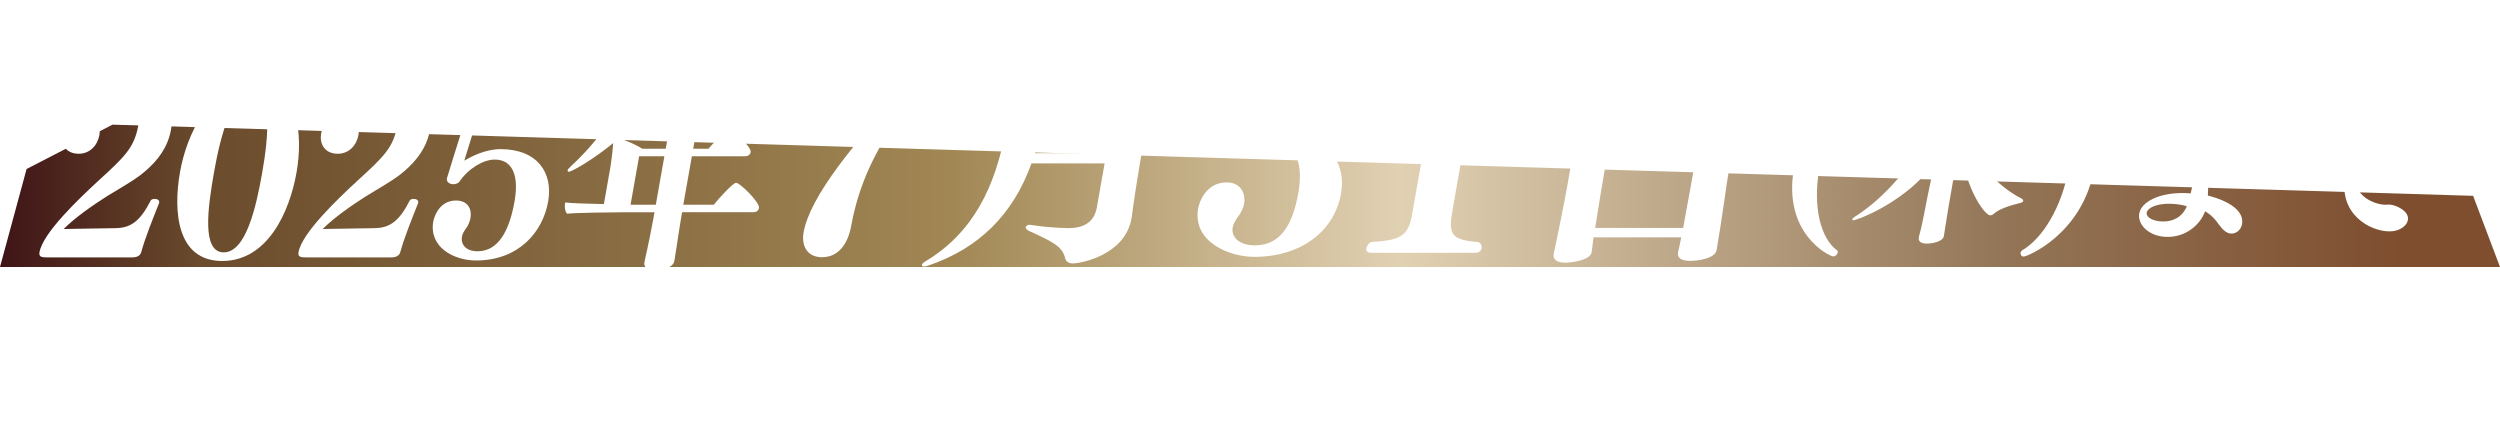 <?xml version="1.0" encoding="UTF-8"?>
<svg id="_レイヤー_2" data-name="レイヤー 2" xmlns="http://www.w3.org/2000/svg" xmlns:xlink="http://www.w3.org/1999/xlink" viewBox="0 0 618.54 104.19">
  <defs>
    <style>
      .cls-1 {
        fill: url(#Copper_02);
      }

      .cls-2 {
        fill: #fff;
      }

      .cls-3 {
        filter: url(#drop-shadow-1);
      }
    </style>
    <linearGradient id="Copper_02" data-name="Copper 02" x1="0" y1="48.45" x2="618.54" y2="48.45" gradientUnits="userSpaceOnUse">
      <stop offset="0" stop-color="#3f1416"/>
      <stop offset=".08" stop-color="#6a4b2c"/>
      <stop offset=".38" stop-color="#a18754"/>
      <stop offset=".56" stop-color="#e1d1b3"/>
      <stop offset=".8" stop-color="#937657"/>
      <stop offset=".8" stop-color="#937657"/>
      <stop offset=".96" stop-color="#7e4e2f"/>
    </linearGradient>
    <filter id="drop-shadow-1" x="-8.23" y="-11.62" width="634" height="96" filterUnits="userSpaceOnUse">
      <feOffset dx="2.83" dy="5.67"/>
      <feGaussianBlur result="blur" stdDeviation="5.67"/>
      <feFlood flood-color="#231815" flood-opacity=".8"/>
      <feComposite in2="blur" operator="in"/>
      <feComposite in="SourceGraphic"/>
    </filter>
  </defs>
  <g id="_レイヤー_1-2" data-name="レイヤー 1">
    <g>
      <g>
        <polygon class="cls-1" points="618.54 66.06 0 66.06 6.58 41.81 27.84 30.84 611.89 48.45 618.54 66.06"/>
        <g class="cls-3">
          <path class="cls-2" d="M8.73,58.01c-1.24,0-2-.1-1.79-1.29.84-4.76,9.72-13.18,14.53-17.63,6.59-6,8.95-8.27,9.92-13.75.99-5.63-.87-7.96-4.13-7.96-4.19,0-6.45,2.84-6.81,4.91-.16.88,0,1.71.58,2.28.13.15,1.08,1.19.74,3.15-.46,2.58-2.37,4.65-5.11,4.65-3.46,0-4.54-2.69-4.13-5.01l.02-.1c1.13-6.41,8.42-12.25,15.7-12.25,6.57,0,12.56,3.83,11.22,11.42-.77,4.34-3.25,7.6-6.41,10.29-1.7,1.45-2.59,2.07-9.41,6.15-3.73,2.38-7.74,5.17-10.74,8.12l12.86-.21c3.73-.05,6.09-1.71,8.71-6.88.14-.21.53-.36.94-.36.52,0,1.26.21,1.13.93l-.02.1c-1.49,3.77-3.51,8.74-4.43,12.2-.28.98-1.36,1.24-2.03,1.24H8.73Z"/>
          <path class="cls-2" d="M60.08,15.06c10.91,0,12.14,12.35,10.46,21.92-1.73,9.82-7.17,21.92-18.39,21.92s-12.17-12.2-10.44-22.02c1.66-9.41,7.47-21.81,18.37-21.81ZM59.5,17.17c-4.96,0-7.81,10.86-9.38,19.8-1.55,8.79-3.08,19.8,2.4,19.8s8.01-11.11,9.52-19.7c1.58-8.94,2.53-19.9-2.54-19.9Z"/>
          <path class="cls-2" d="M72.82,58.01c-1.24,0-2-.1-1.79-1.29.84-4.76,9.72-13.18,14.53-17.63,6.59-6,8.95-8.27,9.92-13.75.99-5.63-.87-7.96-4.13-7.96-4.19,0-6.45,2.84-6.81,4.91-.16.88,0,1.71.58,2.28.13.15,1.08,1.19.74,3.15-.46,2.58-2.37,4.65-5.11,4.65-3.46,0-4.54-2.69-4.13-5.01l.02-.1c1.13-6.41,8.42-12.25,15.7-12.25,6.57,0,12.56,3.83,11.22,11.42-.77,4.34-3.25,7.6-6.41,10.29-1.7,1.45-2.59,2.07-9.41,6.15-3.73,2.38-7.74,5.17-10.74,8.12l12.86-.21c3.73-.05,6.09-1.71,8.71-6.88.14-.21.53-.36.94-.36.52,0,1.26.21,1.13.93l-.02.1c-1.49,3.77-3.51,8.74-4.43,12.2-.28.98-1.36,1.24-2.03,1.24h-21.35Z"/>
          <path class="cls-2" d="M115.4,23.22l-3.36,10.85c1.61-.93,5.15-2.84,8.98-2.84,8.94,0,13.06,5.69,11.77,12.97-1.34,7.6-7.33,14.58-17.87,14.58-5.48,0-11.67-3.31-10.55-9.67.04-.21,1.02-5.17,5.62-5.17,3.05,0,3.94,2.27,3.59,4.29-.16.88-.55,1.96-1.21,2.74-.42.62-.8,1.29-.91,1.91-.32,1.81.86,3.62,3.86,3.62,5.12,0,7.86-5.01,9.16-12.35,1.14-6.46-.55-10.34-4.9-10.34-2.79,0-6.54,2.17-8.78,5.53-.38.41-1.03.57-1.44.57-.88,0-1.78-.47-1.61-1.45l.02-.1c1.65-5.53,5.07-15.87,6.31-20.83.3-1.14,1.02-1.65,2.57-1.65h17.84c.67,0,1.19.31,1.06,1.03,0,.05-.04.21-.1.26l-.02.1c-.39,1.03-2.11,4.34-2.11,4.34-.66,1.4-1.89,1.6-3.44,1.6h-14.48Z"/>
          <path class="cls-2" d="M165.93,46.85l-.26,1.5c-.27,1.55-.83,5.27-1.17,7.5-.09.52-.37,2.38-.47,2.95l-.02.1c-.18,1.03-1.25,2.12-5.08,2.12-1.65,0-2.54-.52-2.31-1.86l.03-.16c.84-3.62,1.9-9.05,2.14-10.39l.31-1.76h-7.7c-2.12,0-11.81.1-13.92.36-.52-.57-.68-1.71-.49-2.79,1.46.21,5.68.31,9.59.41l1.63-9.25c.2-1.14.54-3.93.67-5.84-4.78,3.93-10.19,7.08-10.97,7.08-.16,0-.34-.1-.31-.31.05-.26.31-.57.8-1.03,8.2-7.5,14.11-17.26,15.67-23.21,2.4.47,8.89,2.33,8.61,3.93-.13.72-1.04,1.19-2.17,1.19-.1,0-.25-.05-.46-.05-.57.88-1.24,1.76-1.85,2.58h17.68c.65-.78,4.51-5.07,5.29-5.07,1.19,0,5.87,4.81,5.66,6-.1.57-.69.98-1.41.98h-15.1l-1.64,9.3h3.77c.78-.93,4.48-4.86,5.15-4.86.78,0,5.52,4.44,5.3,5.69-.11.62-.6,1.03-1.37,1.03h-13.18l-2.12,11.99h7.55c1.2-1.55,4.78-5.43,5.51-5.43.93,0,5.92,4.86,5.67,6.25-.1.57-.6,1.03-1.32,1.03h-17.73ZM163.52,21.83h-6.77c-1.94,2.48-4.14,4.71-6.41,6.72,2.01.62,4.21,1.6,5.75,2.58h5.79l1.64-9.3ZM161.55,32.99h-6.25l-2.12,11.99h6.25l2.12-11.99Z"/>
          <path class="cls-2" d="M205.45,13.12c-2.26,0-5.53,1.68-9.09,8.66-.31.32-.79.45-1.18.45-.65,0-1.44-.26-1.3-1.03l.02-.13c1.73-4.33,4.4-11.76,5.45-15.12.54-1.62,1.79-1.75,3.02-1.75h27.85c.78,0,1.76.26,1.55,1.49l-.02.13c-.11.65-1.22,4.01-1.68,4.78-.61.9-1.25,1.62-2.06,2.52-2.64,3.23-5.73,6.46-8.65,10.6-5.48,7.62-9.7,16.15-11.55,26.3-.87,4.91-3.34,7.95-7.28,7.95-3.62,0-5.13-2.78-4.54-6.14,1.54-8.72,12.35-22.42,28.02-38.71h-18.55Z"/>
          <path class="cls-2" d="M277.09,48.46c-1.57,8.92-12.42,11.05-14.49,11.05-.97,0-1.67-.45-1.9-1.29-.64-2.97-3.33-4.2-9.01-6.79-.59-.32-.79-.65-.75-.91.05-.26.43-.58,1.01-.58.13,0,.19,0,.25.06h.13c2.39.39,6.52.77,9.3.77,5.23,0,6.54-3.04,6.89-4.97l1.95-11.05h-18.09c-4.56,12.66-13.02,21.07-25.66,25.33-.41.13-.68.19-.94.19-.19,0-.57-.06-.5-.45.05-.26.43-.58.86-.84,11.56-6.91,17.34-18.09,20.01-33.21l.14-.78s1.83-10.4,2.13-12.47c.57-3.94,1.04-8.85,1.24-12.54,3.58.97,7.36,2.58,9.63,4h15.83c2.59-2.58,3.35-3.23,4.16-3.81.22-.13.36-.19.62-.19.45,0,7.31,3.62,6.89,6.01-.16.9-1.12,1.62-2.83,2.13-.4,1.55-1.19,6.01-2.04,10.86-1.33,7.56-2.77,16.09-2.77,16.09-.38,2.13-1.48,9.11-1.97,12.99l-.07.39ZM273.03,20.16h-17.19l-.72,4.07c-.49,2.78-1.16,5.49-1.87,8.01h17.64l2.13-12.08ZM275.44,6.46h-17.25c-.41,2.33-1.05,6.33-1.91,11.18h17.19l1.97-11.18Z"/>
          <path class="cls-2" d="M316.87,6.07c-3.36,0-6.35,1.94-6.76,4.26-.12.71.02,1.36.33,2.13.59,1.03.86,2.46.63,3.75-.57,3.23-3.12,5.62-6.42,5.62-3.81,0-4.82-3.42-4.44-5.62.55-3.1,5.38-12.92,18.82-12.92,9.5,0,14.19,6.4,12.97,13.31-1.03,5.82-5.65,10.4-11.05,12.08,5.49,1.49,9.23,6.66,8.02,13.5-1.65,9.37-9.88,15.7-21.51,15.7-6.14,0-15.31-3.68-13.84-12.02.33-1.87,2.16-6.4,7.01-6.4,3.88,0,4.74,3.17,4.36,5.3-.14.78-.72,2.26-1.61,3.29-.61.91-1.08,1.75-1.22,2.52-.43,2.46,1.67,4.46,5.48,4.46,6.2,0,9.32-4.85,10.75-12.92,1.28-7.24-.46-11.7-5.3-11.7-.71,0-1.33.19-2.06.32-.68.19-1.35.32-2.06.32-1.62,0-3.54-.45-3.24-2.13.33-1.87,2.12-2.13,4.25-2.13.65,0,1.14.13,1.76.26,1.05.26,1.24.32,1.62.32,3.29,0,7.37-3.29,8.71-10.92.95-5.36.41-10.4-5.02-10.4h-.19Z"/>
          <path class="cls-2" d="M336.28,56.86c-.84,0-1.14-.52-1.05-1.03.11-.65.57-1.42,1.25-1.62,6.61-.45,9.05-1.1,10.02-6.59l5.63-31.92c.21-1.16.32-1.81-.52-1.81h-7.5c-.84,0-1.19-.58-1.08-1.23.12-.71.7-1.42,1.5-1.55,7.04-1.1,11.24-3.29,15.59-7.04.61-.52,1.43-.78,2.33-.78,1.42,0,1.86.84,1.64,2.07l-.05.26c-.33,1.49-1.14,4.65-1.5,6.66l-5.99,33.99c-1.07,6.07-.41,7.43,6.42,7.95.48.19.9.78.77,1.49-.11.65-.59,1.16-1.5,1.16h-25.98Z"/>
          <path class="cls-2" d="M421.88,56.22c-.38,2.13-4.8,2.65-6.48,2.65-2.26,0-3.3-.71-3.06-2.07l.02-.13c.26-1.1.53-2.26.77-3.62h-21.71c-.15,1.23-.3,2.78-.44,3.62v.06c-.38,2.07-5.19,2.59-6.54,2.59-1.94,0-3.11-.71-2.86-2.13l.03-.19c.25-1.03,2.43-11.57,3.36-16.86l4.44-25.2c.5-2.84,1.41-9.11,1.51-12.21,3.12.65,7.18,2.91,9.2,4.26h20.42c.63-.65,3.79-3.88,4.56-3.88.07,0,7.46,3.49,7.02,6.01-.17.97-1.15,1.74-2.71,2.2-.39,1.87-1.11,5.56-1.83,9.63-1.48,8.4-3.14,18.54-3.14,18.54-.15.84-1.38,10.02-2.55,16.67v.06ZM417.33,29.98h-22.04c-.89,5.04-1.62,9.56-1.96,11.5-.22,1.23-1.03,6.2-1.5,9.24h21.78c.46-2.58,1.41-7.62,1.85-10.14l1.87-10.6ZM420.91,9.3h-21.97l-3.25,18.42h22.04l3.18-18.42Z"/>
          <path class="cls-2" d="M458.43,14.19c.6,0,.86.52.77.99-.03.17-.15.34-.3.47-5.18,2.97-9.93,10.86-11.6,20.33-1.67,9.48.3,17.36,4.43,20.33.15.13.16.3.13.47-.08.47-.52.99-1.12.99-.9,0-12.58-5.6-9.72-21.8,2.86-16.2,16.51-21.8,17.41-21.8Z"/>
          <path class="cls-2" d="M478.13,52.7c-.26,1.46-2.96,1.9-4.25,1.9-1.46,0-2.14-.56-1.97-1.55l.04-.22.54-2.07c.49-2.07,1.42-7.07,1.63-8.06l1.65-7.88c-1.75,2.11-3.72,4.26-5.74,5.95-7.02,5.86-13.87,8.06-14.26,8.06-.3,0-.33-.08-.3-.26.03-.17.24-.39.67-.65,7.56-4.78,14.36-13.05,18.79-21.33h-2.11c-2.07,0-8.85.13-11.09.39-.51-.52-.65-1.46-.54-2.33,2.19.3,9.57.43,12.93.43h3.1l.45-2.54c.41-2.33.83-5.21.87-7.84,6.22.13,7.94.65,7.77,1.64-.1.56-.84,1.08-1.91,1.29-.29,1.16-.89,4.05-1.53,7.45h7.02c3.52-4.35,4.18-4.65,4.57-4.65.65,0,5,4.14,4.79,5.3-.08.43-.45.86-1.1.86h-15.03c1.84,6.94,8.12,13.83,14.33,16.93.26.22.33.35.3.47-.05.3-.39.47-.75.56-2.25.56-5.25,1.42-6.65,2.76-.25.22-.53.3-.79.3-1.42,0-6.95-7.71-7.35-18.87l-2.39,13.57c-.17.99-1.03,5.86-1.38,8.32-.07.39-.23,1.55-.31,2.02v.04Z"/>
          <path class="cls-2" d="M497.4,56.32c5.18-2.97,9.93-10.86,11.6-20.33,1.67-9.48-.3-17.36-4.43-20.33-.11-.13-.16-.3-.13-.47.08-.47.52-.99,1.12-.99.9,0,12.62,5.6,9.77,21.8-2.86,16.2-16.55,21.8-17.46,21.8-.6,0-.86-.52-.77-.99.03-.17.15-.34.3-.47Z"/>
          <path class="cls-2" d="M540.28,36.63c-4.79.56-5.22.56-5.61.56-4.09,0-5.43-2.41-5.24-3.49.3-1.68,3.35-3.14,3.92-3.14.13,0,.34.04.29.3-.03.17-.2.39-.54.65-.59.43-.81.69-.84.86-.13.73,1.7,1.12,3.38,1.12.56,0,1.82-.04,5.22-.56l.73-5.13c-8,1.12-8.12,1.12-8.47,1.12-2.93,0-5.55-2.5-5.26-4.14.08-.47.57-1.25.82-1.25.17,0,.36.13.54.34,1.39,1.16,2.71,1.51,4.17,1.51.78,0,3.92-.26,8.71-1.29l.54-4.27c.18-1.77-.72-2.5-2.01-2.54-.59-.04-1-.22-.94-.52.06-.34,1.34-1.77,3.24-1.77,1.77,0,5.59,2.02,5.23,4.05-.08.43-.29.9-.54,1.38-.21.47-.52.99-.73,1.68-.15.39-.27.78-.38,1.21.22-.04,1.4-.39,3.28-1.03.41-.13.78-.26,1.08-.26,3.06,0,4.45.9,4.21,2.28-.17.95-1.29,1.94-4.32,2.28-.48.04-1.32.17-2.25.3-.93.13-1.98.21-3.08.34-.43,1.68-.77,3.4-1.06,5.04,1.11-.17,2.66-.69,2.9-.82,1.35-.56,1.67-.65,1.79-.65h.39c2.67,0,3.55,1.38,3.4,2.24-.16.91-.88,2.28-4.59,2.59-1.09.09-2.72.26-4.52.47l-.12,1.16c-.17,1.72-.06,3.53-.19,5.47,1.7.39,9.25,2.5,8.45,7.07-.25,1.42-1.4,2.33-2.61,2.33s-2.14-1.04-2.43-1.38c-.47-.52-.87-1.16-1.33-1.72-.77-.99-1.71-1.81-2.76-2.41-1.3,3.49-4.82,6.33-9.26,6.33-4.74,0-7.5-3.15-7.04-5.77.52-2.93,4.9-5.08,10.67-5.08.69,0,1.37.04,2.05.09.18-.78.41-1.59.56-2.46l.55-3.1ZM533.9,44.73c-3.36,0-5.4,1.08-5.6,2.2-.21,1.16,1.55,2.2,4.09,2.2,2.11,0,4.62-.82,5.84-3.79-1.4-.39-2.95-.6-4.33-.6Z"/>
          <path class="cls-2" d="M588.31,44.95c1.42,0,5.03,1.51,4.62,3.83-.24,1.34-1.96,2.8-4.5,2.8-5.04,0-12.62-4.39-11.02-13.48.86-4.87,4.12-9.95,8.88-13.49l.14-.09s-.09.04-.14.04c-1.27.39-2.87,1.12-4.48,1.94-1.64.78-3.26,1.64-4.67,2.33-1.21.52-1.95.78-2.85.78-3.06,0-6.7-2.54-6.35-4.57.06-.34.72-1.42,1.11-1.42.26,0,.49.17.78.47.58.6,1.58.82,2.74.82,1.72,0,3.8-.52,5.34-.99,4.2-1.34,10.11-3.1,14.97-4.05.31-.04.57-.09,1.84-.69.74-.3,1.33-.47,2.07-.47.78,0,6.25,1.21,5.85,3.49-.18,1.03-1.37,1.68-3.01,1.68h-.13c-.73,0-1.57-.13-2.47-.13-6.16,0-15.69,5.9-16.99,13.27-1.06,6.03,4.97,7.97,7.34,7.97.21,0,.44-.04.65-.04h.26ZM595.71,33.27c-.41-2.07-1.32-3.49-2.26-4.31-.45-.39-.66-.65-.62-.86.03-.17.33-.39.8-.39,2.37,0,6.51,1.94,6.01,4.78-.23,1.29-1.37,2.37-2.4,2.37-.69,0-1.29-.52-1.53-1.59ZM598.59,26.98c-.45-.39-.6-.73-.58-.86.05-.26.28-.39.71-.39,0,0,5.2.56,6.14,3.27.14.43.16.82.08,1.25-.22,1.25-1.37,2.41-2.41,2.41-.65,0-1.21-.47-1.47-1.42-.45-2.07-1.37-3.23-2.48-4.27Z"/>
        </g>
      </g>
      <g>
        <path class="cls-2" d="M25.66,89.15c3.34,0,3.62.79,3.62,1.6,0,.6-.38,1.22-1.5,1.33-3.48.33-6.28,1.03-6.91,1.22.49,1.47.92,2.86,1.33,3.89.41,1.06.84,1.9,1.06,2.61.14.43.33,1.11.33,1.77,0,1.5-1.03,1.77-1.47,1.77-1.03,0-2.53-2.09-2.64-3.92-.03-.38,0-.76-.05-1.06-.11-.9-.46-2.47-.95-4.3-1.33.52-2.64,1.09-3.83,1.77-.76.46-1.28.65-1.79.65-1.25,0-4.43-1.33-4.43-2.75,0-.44.33-.9.49-.9.08,0,.19.03.3.08.41.27,1.39.73,2.64.73.65,0,1.33-.14,1.99-.33.79-.25,2.31-.79,4.08-1.39-.3-1.14-.65-2.31-1.01-3.43-.9.38-1.71.79-2.45,1.2-.73.43-1.25.65-1.85.65-1.33,0-3.83-1.14-3.83-2.42,0-.46.19-.82.46-.82.08,0,.16.03.27.08.41.27,1.06.6,1.93.6.71,0,1.77-.16,4.87-1.25l-.65-1.79c-.54-1.58-.95-2.2-1.63-2.2-.05,0-.16.03-.27.05-.08.03-.16.05-.22.05-.05.03-.14.03-.19.03-.24,0-.38-.11-.38-.33,0-.44.73-1.41,2.31-1.41.49,0,1.09.08,1.77.22,1.25.24,1.44.87,1.44,1.66,0,.25-.03.52-.03.84,0,.52.14,1.31.3,2.01.71-.27,1.36-.49,1.79-.63.16-.05.33-.14.46-.24.14-.08.27-.19.41-.3.27-.25.6-.44,1.09-.44,2.23,0,3.15.3,3.15,1.36,0,.63-.44,1.14-1.39,1.28-2.58.38-3.81.65-5.03,1.03.27,1.09.62,2.28,1.01,3.45.92-.3,1.85-.57,2.75-.79.46-.11.84-.41,1.2-.71.38-.27.79-.57,1.31-.57h.16Z"/>
        <path class="cls-2" d="M50.03,89.53c.19-.16.41-.35.79-.35,1.09,0,3.7,1.55,3.7,2.58,0,.3-.16.52-.38.71-.22.16-.44.3-.65.41-.22.11-.44.22-.6.35-2.12,1.71-3.94,3.13-6.12,3.89.19.84.41,1.66.6,2.28.05.16.46,1.31.46,2.2,0,.25-.05,1.5-1.22,1.5-.92,0-2.01-1.47-2.01-3.32,0-.98-.05-2.09-.87-6.15-1.77.84-2.39,1.12-2.94,1.12-1.09,0-3.18-1.44-3.18-2.5,0-.52.46-.95.65-.95.14,0,.27.08.38.22l.05.05c.35.38.95.52,1.6.52.33,0,.9-.03,2.96-.6-.46-2.28-.71-3.24-1.39-3.24h-.08c-.16.03-.3.03-.41.03-.43,0-.62-.16-.62-.33,0-.3.49-1.25,2.01-1.25.38,0,2.91.35,2.91,1.47,0,.11-.03.22-.03.33-.16.49-.16.73-.16.76,0,.46.03,1.01.08,1.6,1.39-.38,2.77-.71,3.81-.92.22-.03.35-.14.52-.27l.14-.14ZM50.19,91.44c-.16,0-2.07.46-4.35,1.41.22,1.22.52,2.5.79,3.7.16-.19.41-.41.73-.71,1.14-.98,2.26-2.69,2.99-4.27-.03-.03-.05-.14-.16-.14Z"/>
        <path class="cls-2" d="M68.52,88.94c-1.41-2.09-3.13-3.4-4.11-3.92-.49-.27-.71-.49-.71-.63,0-.22,1.14-.3,1.22-.3,2.53,0,7.12.92,7.12,3.86,0,1.2-.82,2.09-1.79,2.09-.63,0-1.22-.33-1.74-1.12ZM71.1,100.22c-.16.14-.33.3-.49.41-.3.27-.65.46-1.17.46-1.25,0-4.95-1.96-4.95-3.81,0-.52.33-1.3.71-1.3.25,0,.49.24.73.57.41.52,1.01.73,1.71.73,3.48,0,12.54-7.67,15.74-11.88.57-.76.98-1.25,1.22-1.25.14,0,.16.14.16.22s-1.33,7.31-13.16,15.42c-.19.14-.35.3-.52.43Z"/>
        <path class="cls-2" d="M105,94.27c-1.12-1.09-3.94-4-5.49-5.44-.52-.49-.95-.71-1.33-.71-.52,0-1.03.35-1.6,1.3-.79,1.36-1.47,3.1-2.07,4.24-.41.73-.9,1.09-1.58,1.09-.73,0-4.02-1.22-4.02-3.21,0-.46.27-1.22.63-1.22.14,0,.27.11.38.46.11.41.54.65,1.01.65.24,0,.49-.08.65-.22.95-.84,2.61-2.69,3.83-3.75.84-.71,1.71-1.12,2.67-1.12.76,0,1.58.25,2.42.87,1.5,1.06,4,2.86,5.76,4.21,1.55,1.2,2.96,2.07,4.3,2.61,1.66.71,2.31,2.58,2.31,3.4,0,.9-.68,1.66-1.6,1.66-1.2,0-2.83-1.5-6.25-4.84ZM103.65,85.51c0-1.69,1.33-3.02,3.02-3.02s3.05,1.33,3.05,3.02-1.36,3.04-3.05,3.04-3.02-1.36-3.02-3.04ZM106.64,83.74c-1.01,0-1.79.79-1.79,1.79s.79,1.82,1.79,1.82,1.82-.82,1.82-1.82-.82-1.79-1.82-1.79Z"/>
        <path class="cls-2" d="M132.93,89.83c.3-.03.76-.03,1.25-.03,3.59,0,4.27.65,4.27,1.31,0,1.52-2.77,1.6-5.47,1.66-7.8.14-10.12.27-11.31.49-.52.11-1.03.16-1.2.16-1.74,0-3.62-2.47-3.62-3.83,0-.25.3-1.06.6-1.06.14,0,.25.11.35.27,1.06,1.33,1.6,1.39,4.02,1.39,2.2-.03,8.51-.24,11.09-.35Z"/>
        <path class="cls-2" d="M150.08,88.94c-1.41-2.09-3.13-3.4-4.11-3.92-.49-.27-.71-.49-.71-.63,0-.22,1.14-.3,1.22-.3,2.53,0,7.12.92,7.12,3.86,0,1.2-.82,2.09-1.79,2.09-.62,0-1.22-.33-1.74-1.12ZM152.67,100.22c-.16.14-.33.3-.49.41-.3.27-.65.46-1.17.46-1.25,0-4.95-1.96-4.95-3.81,0-.52.33-1.3.71-1.3.25,0,.49.24.73.57.41.52,1.01.73,1.71.73,3.48,0,12.54-7.67,15.74-11.88.57-.76.98-1.25,1.22-1.25.14,0,.16.14.16.22s-1.33,7.31-13.16,15.42c-.19.14-.35.3-.52.43Z"/>
        <path class="cls-2" d="M181.92,81.62c-1.36,1.93-3.02,3.86-4.79,5.3,3.45-.03,7.37-.19,10.79-.41-.73-1.17-1.71-2.39-3.18-3.48-.27-.19-.38-.33-.38-.43,0-.05.08-.16.25-.16.14,0,8.86,2.15,8.86,6.33,0,1.39-.87,2.47-2.01,2.47-.73,0-1.41-.49-1.82-1.33-.3-.71-.68-1.52-1.14-2.39-5.22,1.31-10.6,2.28-15.66,2.94v.16c0,.57-.22.98-.6.98-.68,0-1.39-1.66-2.2-4.95,1.17.19,3.43.27,5.57.27,1.74-3.54,2.47-6.74,2.47-8.16,1.55.27,5.19,1.33,5.19,2.26,0,.38-.43.6-1.14.6h-.22ZM190.16,102.78c0,.92-1.9,1.17-2.5,1.17-.71,0-1.39-.25-1.39-.9v-.05c0-.11.05-.82.05-1.25h-9.05c0,.38.03,1.11.03,1.25,0,.87-1.85,1.09-2.34,1.09-.68,0-1.47-.24-1.47-.79v-.08c.03-.27.11-1.14.11-1.52.03-.65.08-2.28.08-3.18v-3.15c0-.92-.08-3.13-.3-4.21,1.31.38,3.1,1.2,4.13,1.77h8.59c.22-.3,1.2-1.58,1.58-1.58.46,0,3.29,1.5,3.29,2.34,0,.35-.33.68-.95.84-.03.35-.05.9-.05,1.5,0,1.28.05,2.75.05,2.75.03.73.03,2.07.05,2.75,0,.38.08,1.09.08,1.25v.03ZM186.36,93.88h-9.11v1.01c0,1.69.03,4.08.03,4.08v1.79h9.05c0-.6.03-1.39.03-1.69v-5.19Z"/>
        <path class="cls-2" d="M219.94,85.62c-.38,4.6-1.39,8.35-3.1,11.29,1.33,1.63,3.05,2.94,5.17,3.86.16.08.27.16.27.33,0,.11-.08.22-.3.3-1.33.49-2.61,1.09-3.18,1.82-.11.11-.3.16-.46.16-.46,0-2.31-1.85-3.43-3.83-3.34,3.7-7.48,4.65-7.59,4.65-.14,0-.25-.08-.25-.19,0-.16.14-.27.35-.41,3.02-1.55,5.06-3.78,6.44-6.44-.87-2.47-1.3-5.38-1.44-8.7-1.36,2.37-2.64,3.59-3.02,3.78.82.6,1.93,1.58,1.93,2.12,0,.3-.27.49-.57.49h-2.42c-.25,1.44-.65,2.69-1.17,3.78,1.9.6,2.34,1.58,2.34,2.31,0,.95-.71,1.66-1.55,1.66-.54,0-1.09-.33-1.52-.92-.25-.3-.49-.6-.79-.92-2.86,2.91-8.1,3.18-8.81,3.18-.3,0-.43-.14-.43-.22,0-.11.11-.24.46-.33,3.37-.71,5.49-2.09,6.77-4.05-.46-.22-.98-.41-1.55-.57-.05.08-.08.22-.11.33l-.14.41c-.3.62-1.11.65-1.39.65-.35,0-1.88-.16-1.88-.79,0-.08.03-.14.05-.24.68-1.25.95-1.85,1.74-4.27-1.06,0-2.56.05-3.37.16-.33-.3-.46-.82-.54-1.33.92.14,2.8.27,4.19.3.35-1.2.44-2.15.44-2.58.27.05.76.14,1.33.27-.19-.14-.27-.33-.27-.57v-.05l.08-1.03.05-1.14.03-.41c-2.01,2.42-5.22,3.67-5.76,3.67-.19,0-.22-.05-.22-.16,0-.08.05-.16.19-.3,2.04-1.58,3.7-3.78,4.76-6.17-1.06,0-2.88.03-4.02.19-.33-.3-.54-.87-.63-1.36,1.17.16,3.73.27,5.38.27h.33v-2.34c0-.92-.08-2.5-.27-3.32,3.89.11,4.05.71,4.05.95,0,.33-.35.54-.84.65-.08.71-.08,2.45-.08,4.05h.25c.52-1.3,1.09-3.59,1.17-5.03.98.22,3.37,1.06,3.37,1.74,0,.33-.3.49-.71.49-.11,0-.19,0-.3-.03-.73,1.03-1.6,2.01-2.53,2.83h1.12c.84-1.52,1.28-1.96,1.47-1.96.33,0,2.23,1.74,2.23,2.34,0,.27-.22.52-.54.52h-5.52v.82c1.22.16,4.46.79,4.46,2.88,0,1.2-.92,1.77-1.63,1.77-.57,0-1.09-.44-1.33-1.22-.25-.79-.57-1.82-1.5-2.64v.68c0,.54.03,1.66.05,2.15,0,.24.05.73.05.98,0,.84-1.55,1.01-1.96,1.01.84.25,1.55.57,1.55.9,0,.38-.46.54-1.01.6l-.19.57h3.02c.35-.54,1.66-2.26,1.88-2.26.05,0,.27.14.57.35v-.03c0-.08.03-.19.08-.33,1.77-3.43,2.85-9.71,2.85-12.62v-.44c1.25.16,4.65.87,4.65,1.74,0,.38-.46.63-1.17.63-.33,1.17-.76,2.42-1.3,3.67h2.5c.27-.49,1.71-2.5,2.04-2.5.38,0,3.1,2.07,3.1,2.94,0,.33-.3.49-.6.49h-1.39ZM199.19,83.39c-.38-1.85-.46-2.31-1.2-2.99-.11-.11-.19-.22-.19-.3,0-.11.11-.16.22-.16.82,0,3.97.95,3.97,2.8,0,.68-.46,1.74-1.6,1.74-.6,0-1.06-.41-1.2-1.09ZM203.4,94.84c-.35,1.03-.79,2.26-1.09,3.18.71,0,1.36.03,1.98.08.44-.98.73-2.04.92-3.26h-1.82ZM213.9,85.62c-.24.54-.49,1.09-.79,1.6.3,2.61.95,4.95,1.96,6.96.84-2.58,1.22-5.49,1.39-8.57h-2.56Z"/>
        <path class="cls-2" d="M228.91,100.98c-.27.57-1.25,1.28-2.07,1.28-1.17,0-1.31-1.85-1.31-2.28,0-.6.16-1.09.41-1.33,2.66-2.64,4.7-6.15,5.95-9.22-.54.3-1.09.65-1.28.76-.6.38-1.2.68-1.9.68-1.14,0-3.43-1.2-3.43-2.53,0-.49.35-.82.49-.82.08,0,.14.03.19.08l.14.11c.46.33,1.06.46,1.69.46,1.12,0,4.13-.79,4.95-1.01.65-2.09.92-3.7.92-4.08,0-.84-.35-1.17-.65-1.2-.46-.08-.71-.19-.71-.35s.63-.92,1.74-.92c1.58,0,3.15,1.47,3.15,2.18,0,.24-.11.46-.25.71-.11.22-.3.46-.43.76-.33.54-.82,1.55-1.22,2.45.3-.03.6-.05.84-.05,3.56,0,3.62,4.21,3.62,5.3,0,9.38-5.27,9.71-6.01,9.71-1.06,0-1.99-.52-2.15-1.58-.14-.9-.71-2.09-1.09-2.83l-.87,2.09-.73,1.63ZM230.92,96.5c1.01,1.01,1.96,1.74,2.91,1.74,2.42,0,3.48-4.51,3.48-7.37,0-2.47-.54-2.72-1.2-2.72-.49,0-1.06.16-1.63.41-1.2,2.75-2.39,5.25-3.59,7.91l.03.03ZM241.72,87.09c3.15,0,6.99,2.64,6.99,5.93,0,1.17-.68,2.37-1.99,2.37-.35,0-.71-.11-1.01-.35-.71-.6-1.14-.65-3.72-1.03-.49-.05-.9-.22-.9-.38,0-.14.22-.3.84-.46.52-.14,1.5-.35,2.09-.57.62-.22.9-.62.9-1.14,0-1.5-2.23-3.43-4.19-3.56-.41-.03-.63-.16-.63-.3,0-.27.92-.49,1.39-.49h.22ZM244.76,86c-.84-1.06-1.77-1.71-2.53-1.96-.43-.14-.6-.33-.6-.43,0-.25.79-.44,1.58-.44,1.93,0,3.67.73,3.67,2.18,0,.68-.43,1.3-1.06,1.3-.35,0-.71-.19-1.06-.65ZM247.21,83.88c-.87-1.03-1.71-1.55-2.64-1.9-.44-.16-.6-.35-.6-.46,0-.25.33-.44,1.96-.44,3.29,0,3.32,1.79,3.32,2.04,0,.68-.41,1.33-1.03,1.33-.33,0-.68-.19-1.01-.57Z"/>
        <path class="cls-2" d="M257.27,96.3c-.49,0-4.24,0-5.68.14-.3-.27-.54-.73-.54-1.14v-.19c.84.08,2.31.14,3.92.19v-5.74c-1.25.03-2.88.03-3.75.14-.33-.27-.54-.76-.54-1.17v-.19c.87.08,2.58.14,4.3.19v-2.99c-1.22.98-2.99,2.15-3.48,2.15-.14,0-.19-.03-.19-.16,0-.11.08-.24.22-.38,2.47-2.56,4.27-6.53,4.46-8.65,1.22.25,4.62,1.14,4.62,1.96,0,.35-.38.54-1.01.54h-.19c-.22.33-.49.68-.76,1.01h10.79c.43-.65,1.77-2.5,2.15-2.5.33,0,3.26,2.07,3.26,2.88,0,.33-.25.57-.6.57h-2.67v5.6h.25c.54-1.09,1.52-2.75,1.79-2.75.33,0,2.53,2.39,2.53,3.18,0,.27-.16.54-.54.54h-4.02v5.79h.03c.25-.52,1.33-2.69,1.77-2.69.08,0,.14.03.22.08.68.65,2.23,2.47,2.23,3.02,0,.25-.16.57-.54.57h-18ZM257.24,97.64c0,5.68-2.96,6.23-3.89,6.23-.82,0-1.85-.44-1.85-1.77,0-1.03.76-1.77,1.71-2.12,1.55-.57,2.77-1.41,3.37-2.75.14-.3.3-.44.41-.44s.25.16.25.57v.27ZM259.66,82.95h-1.47v5.6h1.47v-5.6ZM259.66,89.53h-1.47v5.79h1.47v-5.79ZM259.28,101.85c0-.79.27-1.69.27-2.69,0-.54-.08-1.09-.33-1.66-.05-.16-.11-.3-.11-.38,0-.11.08-.19.19-.19.24,0,3.53,1.85,3.53,4.41,0,1.14-.68,2.31-2.09,2.31-1.01,0-1.47-.84-1.47-1.79ZM263.96,82.95h-1.41v5.6h1.41v-5.6ZM263.96,89.53h-1.41v5.79h1.41v-5.79ZM265.37,102.07c-.44-2.31-.63-3.37-1.71-4.51-.16-.19-.25-.33-.25-.38,0-.11.11-.16.19-.16.49,0,5.14,1.39,5.14,4.35,0,1.25-.87,2.07-1.85,2.07-.76,0-1.39-.6-1.52-1.36ZM268.31,82.95h-1.44v5.6h1.44v-5.6ZM268.31,89.53h-1.44v5.79h1.44v-5.79ZM270.86,100c-.41-.79-.98-1.6-2.07-2.37-.24-.16-.33-.27-.33-.35,0-.16.19-.22.3-.22.08,0,6.55.87,6.55,4.32,0,1.39-1.06,2.07-1.88,2.07-.71,0-1.3-.46-1.66-1.17-.3-.68-.52-1.47-.92-2.28Z"/>
        <path class="cls-2" d="M286.71,90.84c0,.35.22.71.62,1.06,1.17,1.03,2.47,2.04,3.73,3.1,4.02,3.4,4.54,5,4.54,6.23,0,2.09-1.12,2.58-1.74,2.58s-1.25-.49-1.63-1.55c-1.14-3.32-3.89-6.53-6.42-9-.68-.68-1.09-1.5-1.09-2.34,0-1.2.84-2.23,3.02-4.46,1.47-1.47,3.26-3.26,3.26-4.54,0-.71-.46-1.33-.54-1.44-.11-.11-.19-.22-.19-.33,0-.19.22-.44.9-.44,1.5,0,3.73,2.28,3.73,3.37,0,1.28-1.44,2.37-4.65,4.35-2.26,1.52-3.54,2.64-3.54,3.4Z"/>
        <path class="cls-2" d="M313.82,86.52c-.79.33-1.36.49-1.93.49-1.09,0-3.54-1.01-3.54-2.64,0-.38.11-.76.38-.76.08,0,.25.08.44.22.71.43,1.3.6,1.96.6.57,0,1.09-.08,4.19-.92l.03-.16s.03-.03.03-.05v-.08s.25-.98.25-1.5c0-.46-.19-.76-.82-.76h-.19c-.19,0-.41-.05-.41-.27,0-.38.92-1.25,1.88-1.25.68,0,2.67.73,2.67,2.09,0,.35-.11.65-.27.95.35-.11.73-.14,1.12-.14.84,0,1.41.27,1.41.98,0,.79-.73,1.03-4,2.23-1.74,3.1-3.64,7.29-4.43,9.57-.54,1.58-2.12,1.82-2.45,1.82-.73,0-1.2-.6-1.2-1.47,0-.68.22-1.31.6-1.79.41-.54,1.11-1.33,1.47-1.82,1.17-1.6,2.47-3.43,3.48-5.6l-.65.27ZM324.89,89.48c-2.26,0-2.96.87-2.96,2.72,0,.27.03.54.05.87.14,1.3.49,2.64.62,3.86,2.18.68,5,1.85,5,3.97,0,1.01-.68,1.47-1.39,1.47-.33,0-1.14-.11-2.18-1.52-.46-.6-1.03-1.12-1.71-1.55-.27.76-1.52,3.59-5.03,3.59-2.31,0-4.65-1.66-4.65-3.43,0-1.9,2.69-3.1,5.85-3.1.49,0,1.01.05,1.5.11.05-.79.05-1.69.11-2.69.11-2.53,1.14-4.02,3.1-5.49.22-.16.38-.38.38-.54,0-.08-.03-.46-1.36-.46-.33,0-.63.05-.95.11-.19.05-.38.05-.49.05-.27,0-.41-.11-.41-.22,0-.3,1.33-1.47,3.7-1.47,2.23,0,4.57.9,4.57,2.45,0,.49-.19,1.33-2.01,1.33-.43,0-.9-.03-1.39-.05h-.35ZM317.09,97.94c-3.32,0-3.34,1.22-3.34,1.33,0,.68,1.09,1.33,2.58,1.33,1.06,0,2.64-.41,3.34-2.31-.84-.22-1.74-.35-2.58-.35Z"/>
        <path class="cls-2" d="M343.11,83.47c1.36-2.07,2.56-2.23,3.26-2.23,4.46,0,5.08,7.26,5.08,9.57,0,10.17-10.88,13.3-11.58,13.3-.14,0-.25-.03-.25-.19,0-.11.27-.38.95-.76,4.68-2.42,7.42-7.53,7.42-12.81,0-2.39-.24-7.67-2.17-7.67s-3.59,4.87-3.59,8.05c0,.38.11,1.12.19,1.85.03.3.08.68.08,1.06,0,.49-.08,1.47-1.2,1.47-1.6,0-2.34-2.91-2.34-4,0-.38.08-.84.16-1.31.11-.46.22-.92.25-1.28.14-1.22.43-2.5.71-3.75.27-1.22.52-2.39.52-3.29,0-.6-.08-1.06-.3-1.39l-.14-.11-.16-.14c-.16-.11-.27-.24-.27-.35,0-.25.71-.46.87-.46,1.14,0,2.77,1.36,2.77,2.83,0,.41-.08.84-.16,1.22l-.11.38Z"/>
        <path class="cls-2" d="M369.37,91.95c.16-.08.33-.14.44-.14.08,0,.22.03.22.19,0,.38-4.08,4.65-7.48,6.8.03.14.05.27.05.38,0,.44-.16.82-.54.82-.79,0-2.53-3.1-3.07-4.3,2.17-.35,5.06-.98,10.39-3.75ZM363.55,87.68c-.52-1.41-1.44-3.37-2.99-4.62-.19-.14-.33-.3-.33-.41,0-.05.03-.16.24-.16.03,0,6.83.87,6.83,4.35,0,1.47-1.09,2.26-2.01,2.26-.68,0-1.36-.38-1.74-1.41ZM362.36,103.86c-.08.03-.19.03-.25.03-.19,0-.38-.05-.38-.24,0-.11.08-.22.35-.33,10.12-3.64,10.52-11.86,10.52-15.2,0-.76-.03-1.58-.14-2.2,1.2,0,3.29.22,3.94.35.46.11.71.33.71.62s-.3.57-.73.68c.14,5.38,4.19,11.07,8.78,13.05.14.08.22.16.22.27,0,.08-.08.19-.3.27-1.31.49-3.07,1.17-3.75,1.96-.08.08-.27.11-.38.11-.87,0-4.35-4-4.92-12.62-1.03,7.67-5.49,11.58-13.68,13.24ZM372.77,84.45c-2.5,5.3-6.01,7.86-6.36,7.86-.08,0-.22-.05-.22-.22,0-.08.08-.24.19-.41,2.37-3.83,3.73-9.19,3.73-12.16,0-.19-.03-.35-.03-.62.87.05,5.08.82,5.08,1.74,0,.41-.49.65-1.17.65-.25.73-.52,1.47-.82,2.18h6.31c1.03-1.14,1.33-1.44,1.52-1.44,0,0,3.59,1.6,3.59,2.86,0,.54-.57.84-1.47.84-1.01,1.22-4.59,4.38-5.03,4.38-.14,0-.19-.11-.19-.22,0-.05.03-.14.05-.25.68-1.63,1.36-3.86,1.6-5.19h-6.8Z"/>
        <path class="cls-2" d="M401.13,102.75c0,.9-1.71,1.2-2.56,1.2-.9,0-1.36-.3-1.36-.95v-.11l.11-1.47c.05-1.01.14-1.58.16-2.23l.05-1.25c-4.49,4.35-10.74,5.36-10.74,5.36-.25,0-.3-.11-.3-.19,0-.11.11-.25.38-.38,3.92-1.9,7.18-4.76,9.3-7.99h-3.4c-.19,1.39-.3,2.18-2.23,2.18-1.71,0-1.85-.6-1.85-.84,0-.11.03-.22.05-.3.11-.3.54-1.47.79-2.58l.38-1.69c.19-.84.38-2.39.38-3.26,1.22.33,2.77,1.09,3.62,1.6h3.59v-2.99h-1.01c-.92,0-5.87.03-6.8.16-.3-.22-.49-.98-.52-1.39.98.14,6.58.27,7.59.27h8.48l.35-.38c-.22.08-.44.14-.63.14-.71,0-1.17-.49-1.36-1.17-.08-.3-.14-.71-.24-1.14-.11-.41-.3-.79-.63-1.09-2.07,2.37-4.43,3.62-4.7,3.62-.08,0-.19-.05-.19-.16,0-.08.08-.22.16-.33.46-.65,1.2-1.88,1.77-3.32-.08.03-.19.05-.3.05h-4.6c1.22.35,1.99.95,1.99,1.93,0,.63-.52,1.69-1.71,1.69-.68,0-1.2-.41-1.36-1.09-.08-.33-.11-.79-.25-1.25-.11-.43-.27-.84-.65-1.22-2.37,2.96-5.79,4.57-6.04,4.57-.11,0-.22-.05-.22-.19,0-.05.05-.16.22-.35,1.69-1.77,3.51-4.98,3.86-7.7,1.2.22,4.24,1.01,4.24,1.82,0,.35-.41.54-.9.54-.08,0-.16-.03-.25-.03l-.24.43h1.9c.19-.33,1.41-2.2,1.88-2.2.05,0,.11,0,.16.05.76.41,2.2,1.66,2.47,2.34.3-.95.54-1.96.6-2.96,3.45.65,4.41,1.22,4.41,1.74,0,.35-.38.54-.87.54-.08,0-.16-.03-.24-.03-.11.16-.22.35-.35.52h3.07c.46-.79,1.66-2.34,1.93-2.34.3,0,2.94,2.01,2.94,2.69,0,.27-.19.49-.54.49h-6.28c.95.27,1.99.82,1.99,1.93,0,.27-.05.52-.16.71.11-.05.19-.11.24-.11.08,0,2.94,1.14,2.94,2.07,0,.33-.33.6-.84.76,0,.43-.03,1.28-.03,1.28v.49c0,.52.03.95.11,1.69v.03c0,.84-1.36,1.09-2.26,1.09-.98,0-1.36-.33-1.36-.87,0-.08.03-.22.03-.38h-4.32v2.99h5.52c1.17-1.33,1.5-1.41,1.6-1.41s.19.03.27.05c.9.41,2.94,1.5,2.94,2.28,0,.38-.33.65-1.01.82-.14,2.15-.57,6.5-5.47,6.5-.38,0-.62-.16-.71-.43-.41-1.25-1.52-2.01-2.75-2.5-.16-.08-.3-.16-.38-.25.03.95.05,1.99.05,2.64,0,.3.05.84.05,1.25v.03ZM397.51,90.79h-3.94c-.25,1.28-.35,1.77-.44,2.09l-.16.9h4.54v-2.99ZM405.37,86.84h-4.38v2.99h4.35c0-.38.03-.87.03-1.2v-1.79ZM400.99,94.73v1.63c0,.33,0,1.2.03,2.15.05-.03.14-.05.27-.05.05,0,.14,0,.27.03.76.16,2.45.27,2.77.27,1.5,0,2.23-1.44,2.42-4.02h-5.76Z"/>
        <path class="cls-2" d="M421.55,102.88c0,.71-1.03,1.03-2.07,1.03-.87,0-1.22-.24-1.22-.79v-.11c.03-.38.11-1.22.11-1.88s.03-2.17.03-3.37v-2.31c-.11.03-.22.05-.33.05-1.41,4.54-3.92,6.99-4.21,6.99-.11,0-.19-.08-.19-.19,0-.05.03-.16.08-.3,1.01-2.31,1.39-6.17,1.39-7.42,0-.27,0-.57-.05-.95,1.2.14,2.61.49,3.32.71v-2.31c-.82.25-1.55.49-2.26.68-.05.41-.25.84-.57.84-.49,0-1.33-2.26-1.6-3.64.57.03,1.17.05,1.6.05h1.28c2.37-3.04,4.05-6.63,4.24-8.24.98.35,3.97,1.63,3.97,2.37,0,.33-.33.49-.73.49-.11,0-.25-.03-.38-.05-1.85,2.07-3.83,3.94-5.74,5.41,1.36-.08,2.8-.16,4.11-.3-.11-.57-.3-1.14-.68-1.69-.14-.14-.19-.3-.19-.38s.08-.16.16-.16c.33,0,1.88.82,2.77,1.77,1.77-2.64,3.81-7.12,3.97-10.47,1.3.19,4.38.9,4.38,1.66,0,.35-.46.57-1.01.57h-.11c-.14.3-.27.63-.43.92l2.26.03c.38-.54,1.28-1.39,1.52-1.39.3,0,3.02,1.66,3.02,2.42,0,.41-.49.65-1.12.73-1.03,2.09-2.15,3.86-3.48,5.38,1.71,1.17,3.81,1.98,6.17,2.45.19.05.3.16.3.24,0,.11-.05.19-.27.33-1.11.57-2.39,1.28-2.88,2.07-.11.22-.3.35-.52.35-.25,0-2.75-1.17-4.68-3.56-2.04,1.77-4.46,3.1-7.37,4.08.44.44,1.52,1.69,1.52,3.13,0,.95-.65,2.04-1.79,2.04-.84,0-1.22-.76-1.22-1.71,0-2.53-.11-3.26-.84-4.51-.03-.08-.11-.22-.11-.33s.05-.16.16-.16c.22,0,.63.16,1.6.95.05.05.11.11.16.14,2.64-1.33,4.81-3.34,6.53-5.66-.52-1.03-.95-2.18-1.25-3.43-1.22,1.66-2.61,3.13-4.05,4.27.3.41.49.87.49,1.41,0,.92-.62,1.79-1.71,1.79-.84,0-1.12-.79-1.17-1.5l-.05-.9-1.01.41v6.66c0,1.14.16,3.48.16,5.25v.03ZM414.13,83.91c-.16-.14-.25-.24-.25-.33s.05-.19.3-.19c.68,0,1.71.27,2.47.57.76-1.77,1.31-3.78,1.31-5.41,1.47.25,4.49,1.17,4.49,1.9,0,.35-.41.54-.95.54-.08,0-.16-.03-.24-.03-1.09,1.31-2.39,2.47-3.64,3.45.57.35,1.2,1.03,1.2,1.9,0,1.71-1.66,1.79-1.66,1.79-.54,0-1.03-.3-1.3-1.06-.63-1.96-1.12-2.64-1.71-3.15ZM426.74,98.24c4.35.22,9.25.82,9.25,3.89,0,1.22-1.03,1.9-1.74,1.9-.62,0-1.28-.35-1.77-.98-1.28-1.6-3.37-3.32-5.9-4.21-.3-.11-.41-.24-.41-.35s.16-.24.49-.24h.08ZM431.96,97.28c-.73-1.09-1.9-2.58-3.64-3.34-.27-.14-.38-.27-.38-.35,0-.11.16-.22.44-.22s6.66.05,6.66,3.1c0,1.06-.76,1.79-1.5,1.79-.6,0-1.17-.35-1.58-.98ZM430.63,82.82c-.33.6-.71,1.2-1.12,1.77.46.98,1.06,1.85,1.74,2.64.9-1.41,1.63-2.94,2.2-4.41h-2.83Z"/>
        <path class="cls-2" d="M456,99.32c0,2.83-2.88,4.32-4.98,4.32-.46,0-.76-.16-.92-.52-.54-1.33-1.52-1.74-4.05-2.72-.38-.16-.57-.35-.57-.46,0-.08.14-.22.38-.22.08,0,.19,0,.33.03,1.2.16,2.94.27,4.08.27s1.98-.63,1.98-1.79l.03-7.64c0-1.25-.14-3.37-.33-4.35.87.03,1.71.14,2.5.24,1.47-1.39,2.69-2.91,3.75-4.27h-7.48c-1.06,0-5.71.11-7.1.24-.35-.3-.54-.92-.65-1.47,1.85.14,6.61.25,7.78.25h7.7c.41-.46,1.63-1.79,2.04-1.79.35,0,4.32,2.15,4.32,3.32,0,.52-.49.82-1.2.82-.19,0-.41-.03-.6-.08-2.23,1.25-4.62,2.37-6.88,3.29.79.24.9.6.9.79,0,.35-.38.65-1.09.79-.05.6-.05,2.37-.05,4v3.34c0,.92.08,2.47.11,3.45v.16Z"/>
        <path class="cls-2" d="M478.84,97.69c1.44,0,2.64,1.2,2.64,2.64s-1.2,2.64-2.64,2.64-2.67-1.2-2.67-2.64,1.22-2.64,2.67-2.64ZM478.1,95c-.14-3.86-.19-4.43-1.14-8.46-.49-2.26-.57-2.64-.57-3.73,0-.76.38-2.8,2.45-2.8s2.47,2.04,2.47,2.8c0,.95-.08,1.44-.6,3.73-.9,3.81-.98,4.7-1.12,8.46,0,.16-.03.33-.05.46,0,.14,0,.3-.05.38-.08.27-.27.38-.65.38-.52,0-.6-.08-.73-.76v-.46Z"/>
        <path class="cls-2" d="M488.41,97.69c1.44,0,2.64,1.2,2.64,2.64s-1.2,2.64-2.64,2.64-2.66-1.2-2.66-2.64,1.22-2.64,2.66-2.64ZM487.67,95c-.14-3.86-.19-4.43-1.14-8.46-.49-2.26-.57-2.64-.57-3.73,0-.76.38-2.8,2.45-2.8s2.47,2.04,2.47,2.8c0,.95-.08,1.44-.6,3.73-.9,3.81-.98,4.7-1.11,8.46,0,.16-.03.33-.05.46,0,.14,0,.3-.05.38-.08.27-.27.38-.65.38-.52,0-.6-.08-.73-.76v-.46Z"/>
      </g>
    </g>
  </g>
</svg>